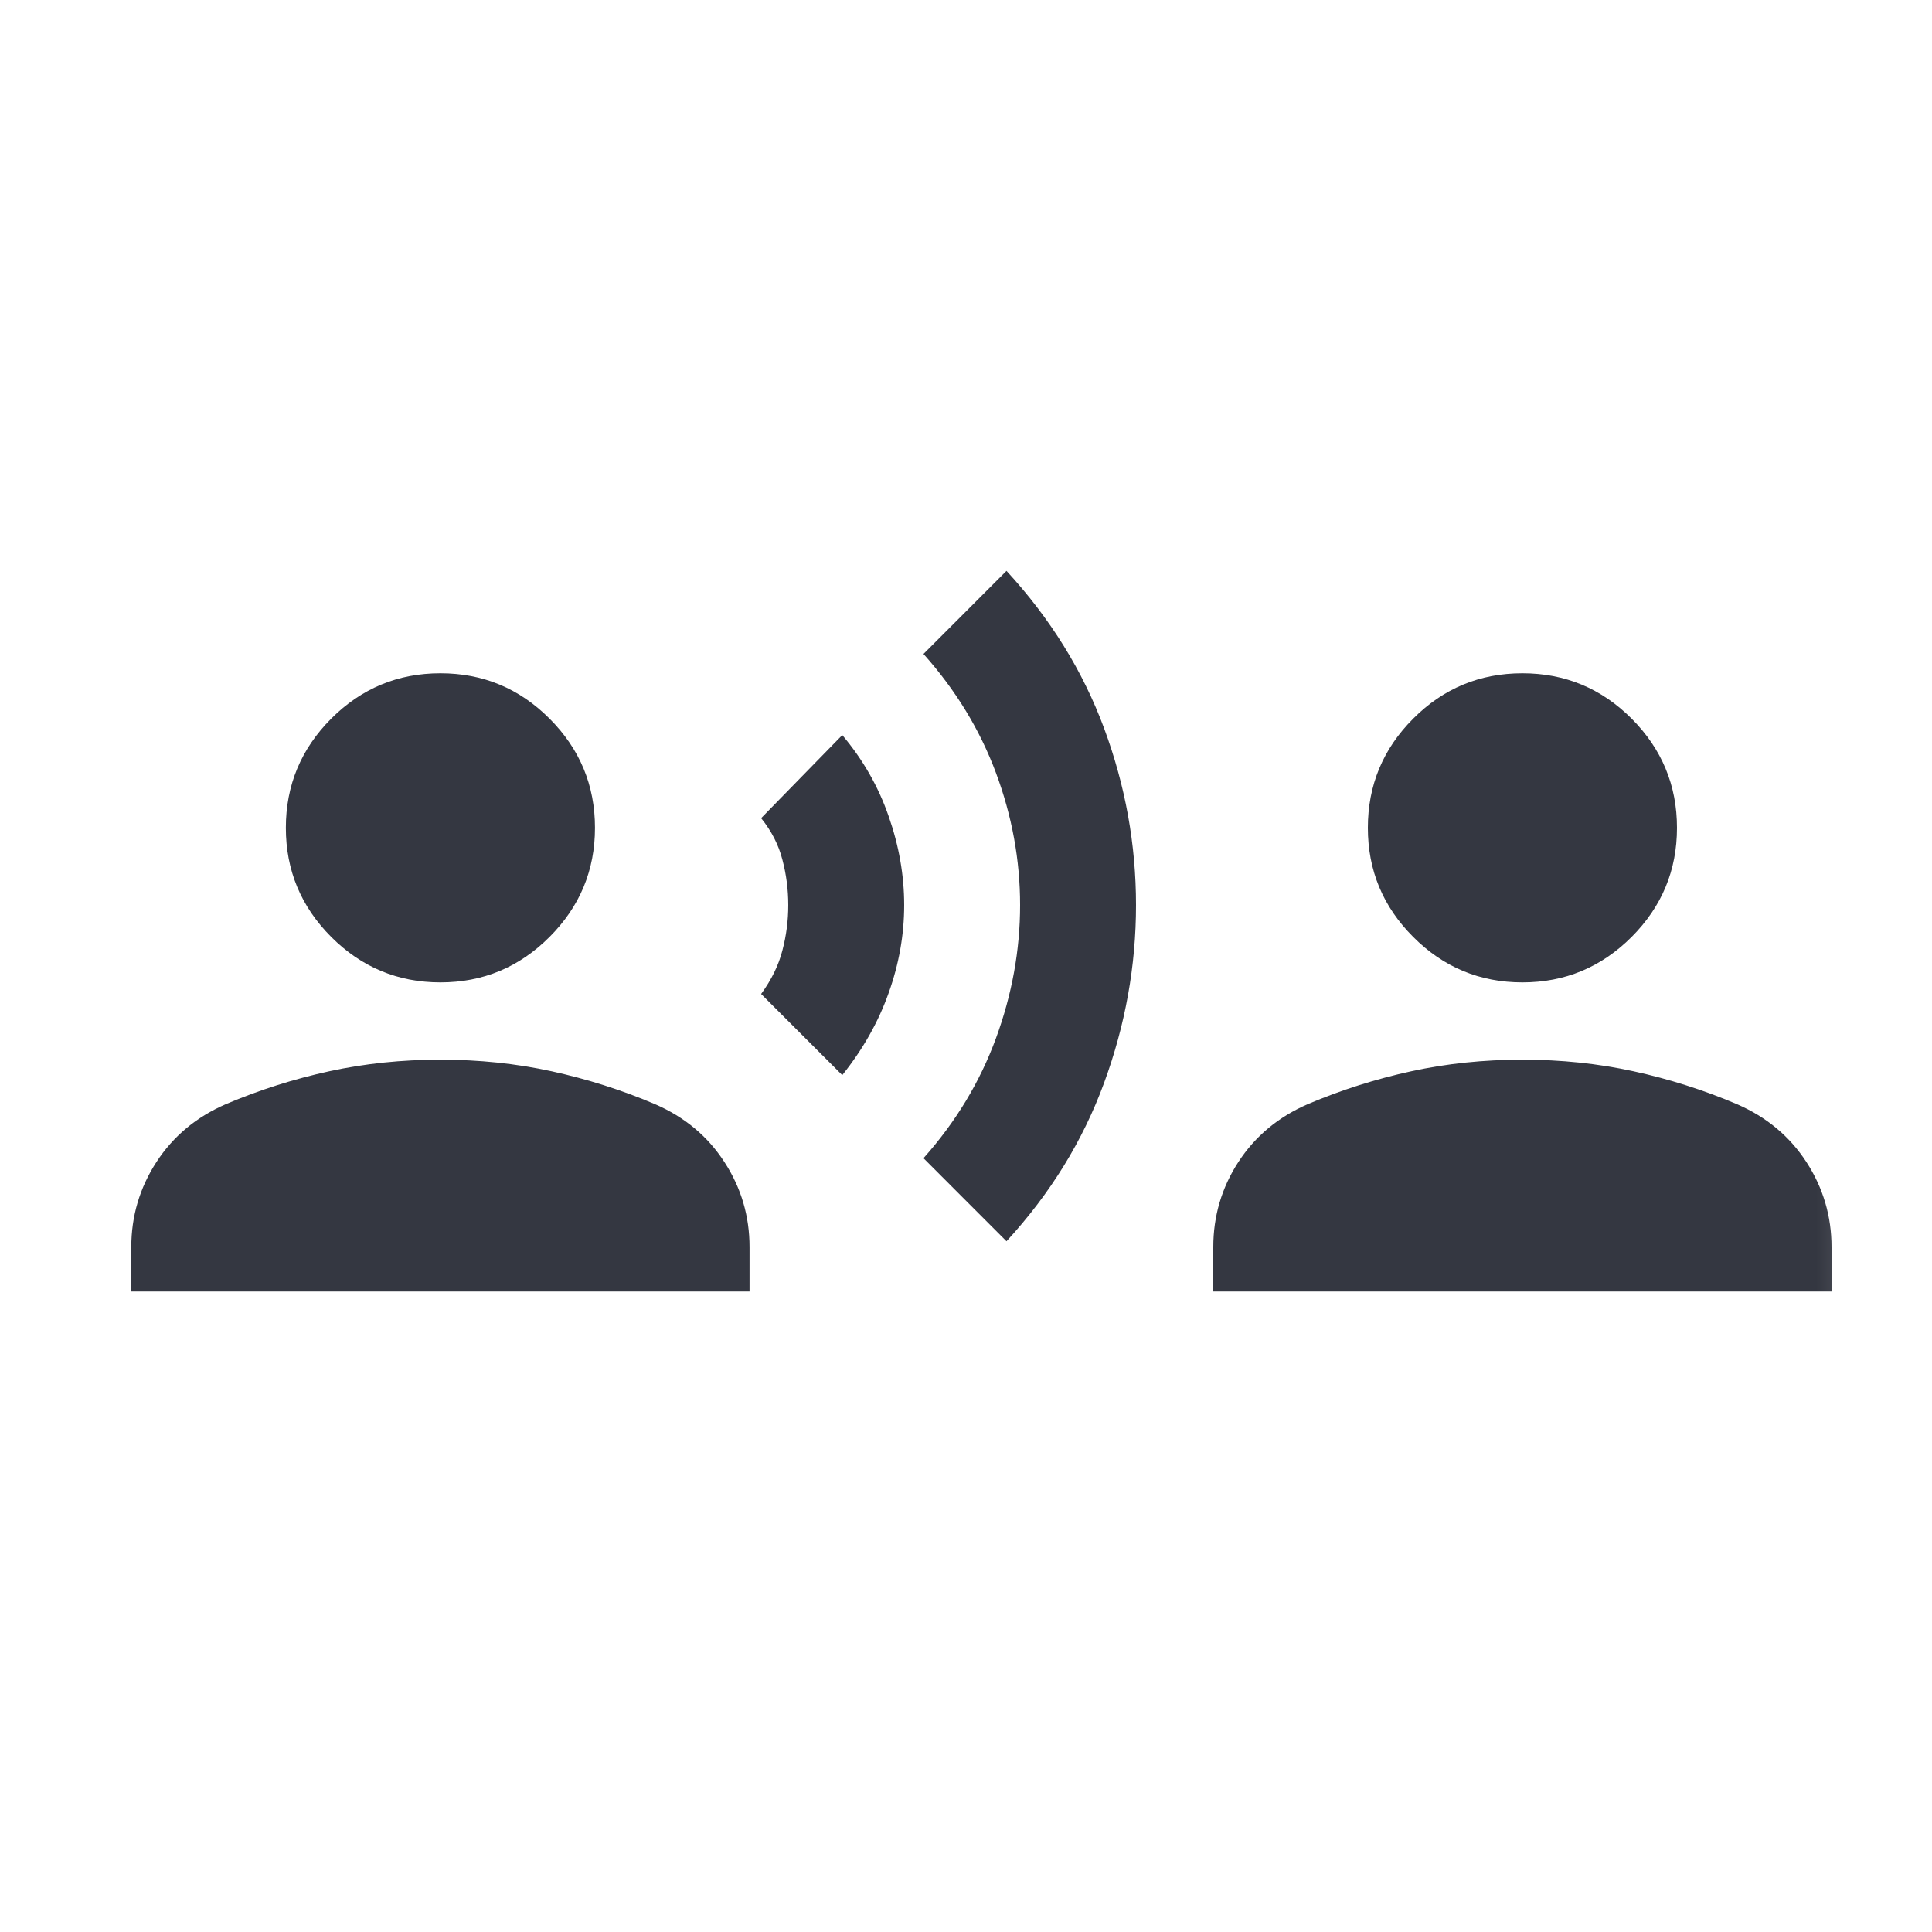 <?xml version="1.0" encoding="UTF-8"?>
<svg xmlns="http://www.w3.org/2000/svg" width="25" height="25" viewBox="0 0 25 25" fill="none">
  <mask id="mask0_310_2473" style="mask-type:alpha" maskUnits="userSpaceOnUse" x="0" y="0" width="25" height="25">
    <rect x="0.699" y="0.712" width="24" height="24" fill="#D9D9D9"></rect>
  </mask>
  <g mask="url(#mask0_310_2473)">
    <path d="M10.899 13.912L9.849 12.862C9.983 12.678 10.075 12.491 10.124 12.299C10.175 12.107 10.2 11.912 10.2 11.712C10.2 11.512 10.175 11.316 10.124 11.124C10.075 10.932 9.983 10.753 9.849 10.587L10.899 9.512C11.166 9.828 11.366 10.178 11.499 10.562C11.633 10.945 11.7 11.328 11.7 11.712C11.7 12.095 11.633 12.474 11.499 12.849C11.366 13.224 11.166 13.578 10.899 13.912ZM13.024 16.062L11.95 14.987C12.366 14.52 12.679 14.003 12.887 13.437C13.095 12.87 13.2 12.295 13.2 11.712C13.2 11.128 13.095 10.557 12.887 9.999C12.679 9.441 12.366 8.928 11.95 8.462L13.024 7.387C13.591 8.003 14.012 8.682 14.287 9.424C14.562 10.166 14.7 10.928 14.7 11.712C14.7 12.495 14.562 13.262 14.287 14.012C14.012 14.762 13.591 15.445 13.024 16.062ZM5.699 12.712C5.149 12.712 4.678 12.516 4.286 12.124C3.895 11.732 3.699 11.262 3.699 10.712C3.699 10.162 3.895 9.691 4.286 9.299C4.678 8.907 5.149 8.712 5.699 8.712C6.249 8.712 6.72 8.907 7.111 9.299C7.503 9.691 7.699 10.162 7.699 10.712C7.699 11.262 7.503 11.732 7.111 12.124C6.72 12.516 6.249 12.712 5.699 12.712ZM1.699 16.712V16.137C1.699 15.737 1.808 15.37 2.024 15.037C2.241 14.703 2.541 14.453 2.924 14.287C3.358 14.103 3.803 13.962 4.261 13.862C4.72 13.762 5.199 13.712 5.699 13.712C6.199 13.712 6.679 13.762 7.137 13.862C7.595 13.962 8.041 14.103 8.474 14.287C8.858 14.453 9.158 14.703 9.374 15.037C9.591 15.37 9.699 15.737 9.699 16.137V16.712H1.699ZM19.7 12.712C19.149 12.712 18.678 12.516 18.287 12.124C17.895 11.732 17.7 11.262 17.7 10.712C17.7 10.162 17.895 9.691 18.287 9.299C18.678 8.907 19.149 8.712 19.7 8.712C20.25 8.712 20.721 8.907 21.113 9.299C21.504 9.691 21.7 10.162 21.7 10.712C21.7 11.262 21.504 11.732 21.113 12.124C20.721 12.516 20.25 12.712 19.7 12.712ZM15.7 16.712V16.137C15.7 15.737 15.808 15.37 16.024 15.037C16.241 14.703 16.541 14.453 16.924 14.287C17.358 14.103 17.803 13.962 18.262 13.862C18.72 13.762 19.2 13.712 19.7 13.712C20.2 13.712 20.679 13.762 21.137 13.862C21.596 13.962 22.041 14.103 22.474 14.287C22.858 14.453 23.158 14.703 23.375 15.037C23.591 15.37 23.7 15.737 23.7 16.137V16.712H15.7Z" fill="#343741"></path>
  </g>
</svg>
